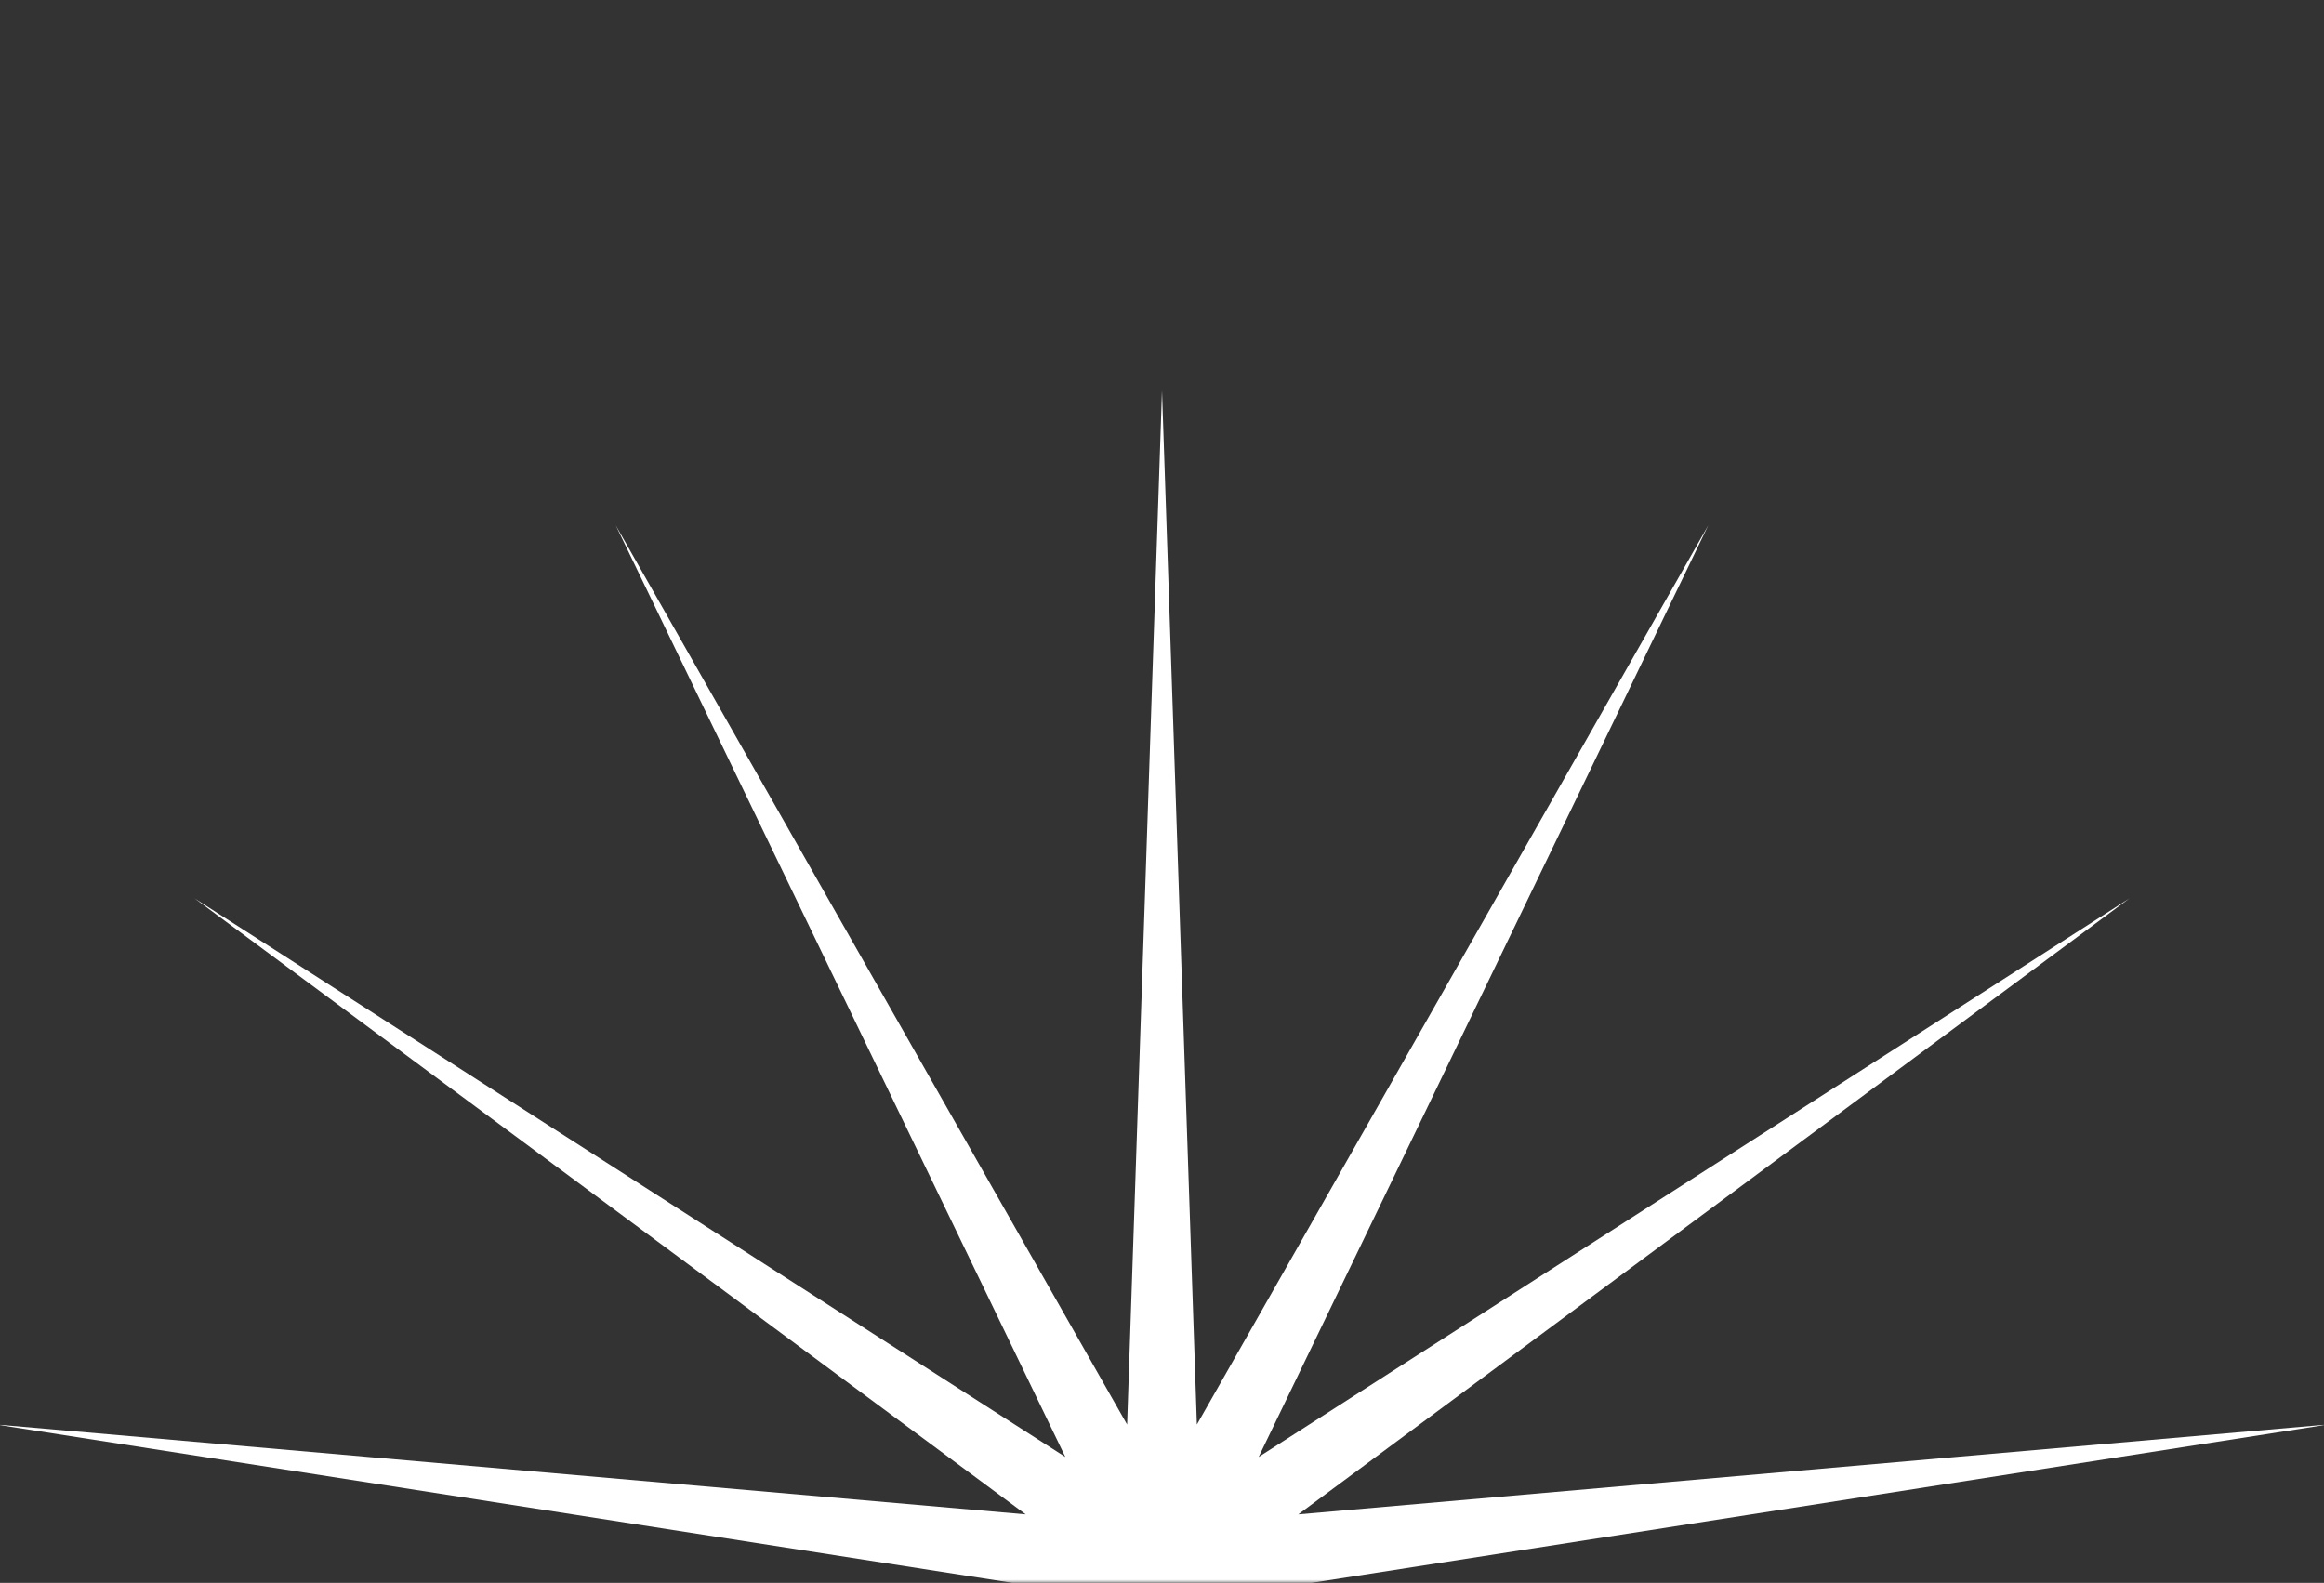 <?xml version="1.0" encoding="UTF-8"?> <svg xmlns="http://www.w3.org/2000/svg" width="345" height="235" viewBox="0 0 345 235" fill="none"><rect x="0" y="0" width="345" height="235" fill="#333333" stroke="none"/> <mask id="mask0_137_262" style="mask-type:alpha" maskUnits="userSpaceOnUse" x="0" y="0" width="345" height="235"> <rect width="345" height="235" fill="#D9D9D9"></rect> </mask> <g mask="url(#mask0_137_262)"> <path d="M172.5 58L177.678 211.491L253.594 77.988L186.849 216.304L316.111 133.373L192.732 224.827L345.728 211.466L193.98 235.108L335.66 294.379L190.308 244.792L288.215 363.115L182.556 251.66L214.261 401.929L172.5 254.138L130.739 401.929L162.444 251.66L56.785 363.115L154.692 244.792L9.34 294.379L151.02 235.108L-0.728 211.466L152.268 224.827L28.889 133.373L158.151 216.304L91.406 77.988L167.322 211.491L172.5 58Z" fill="white"></path> </g> </svg> 